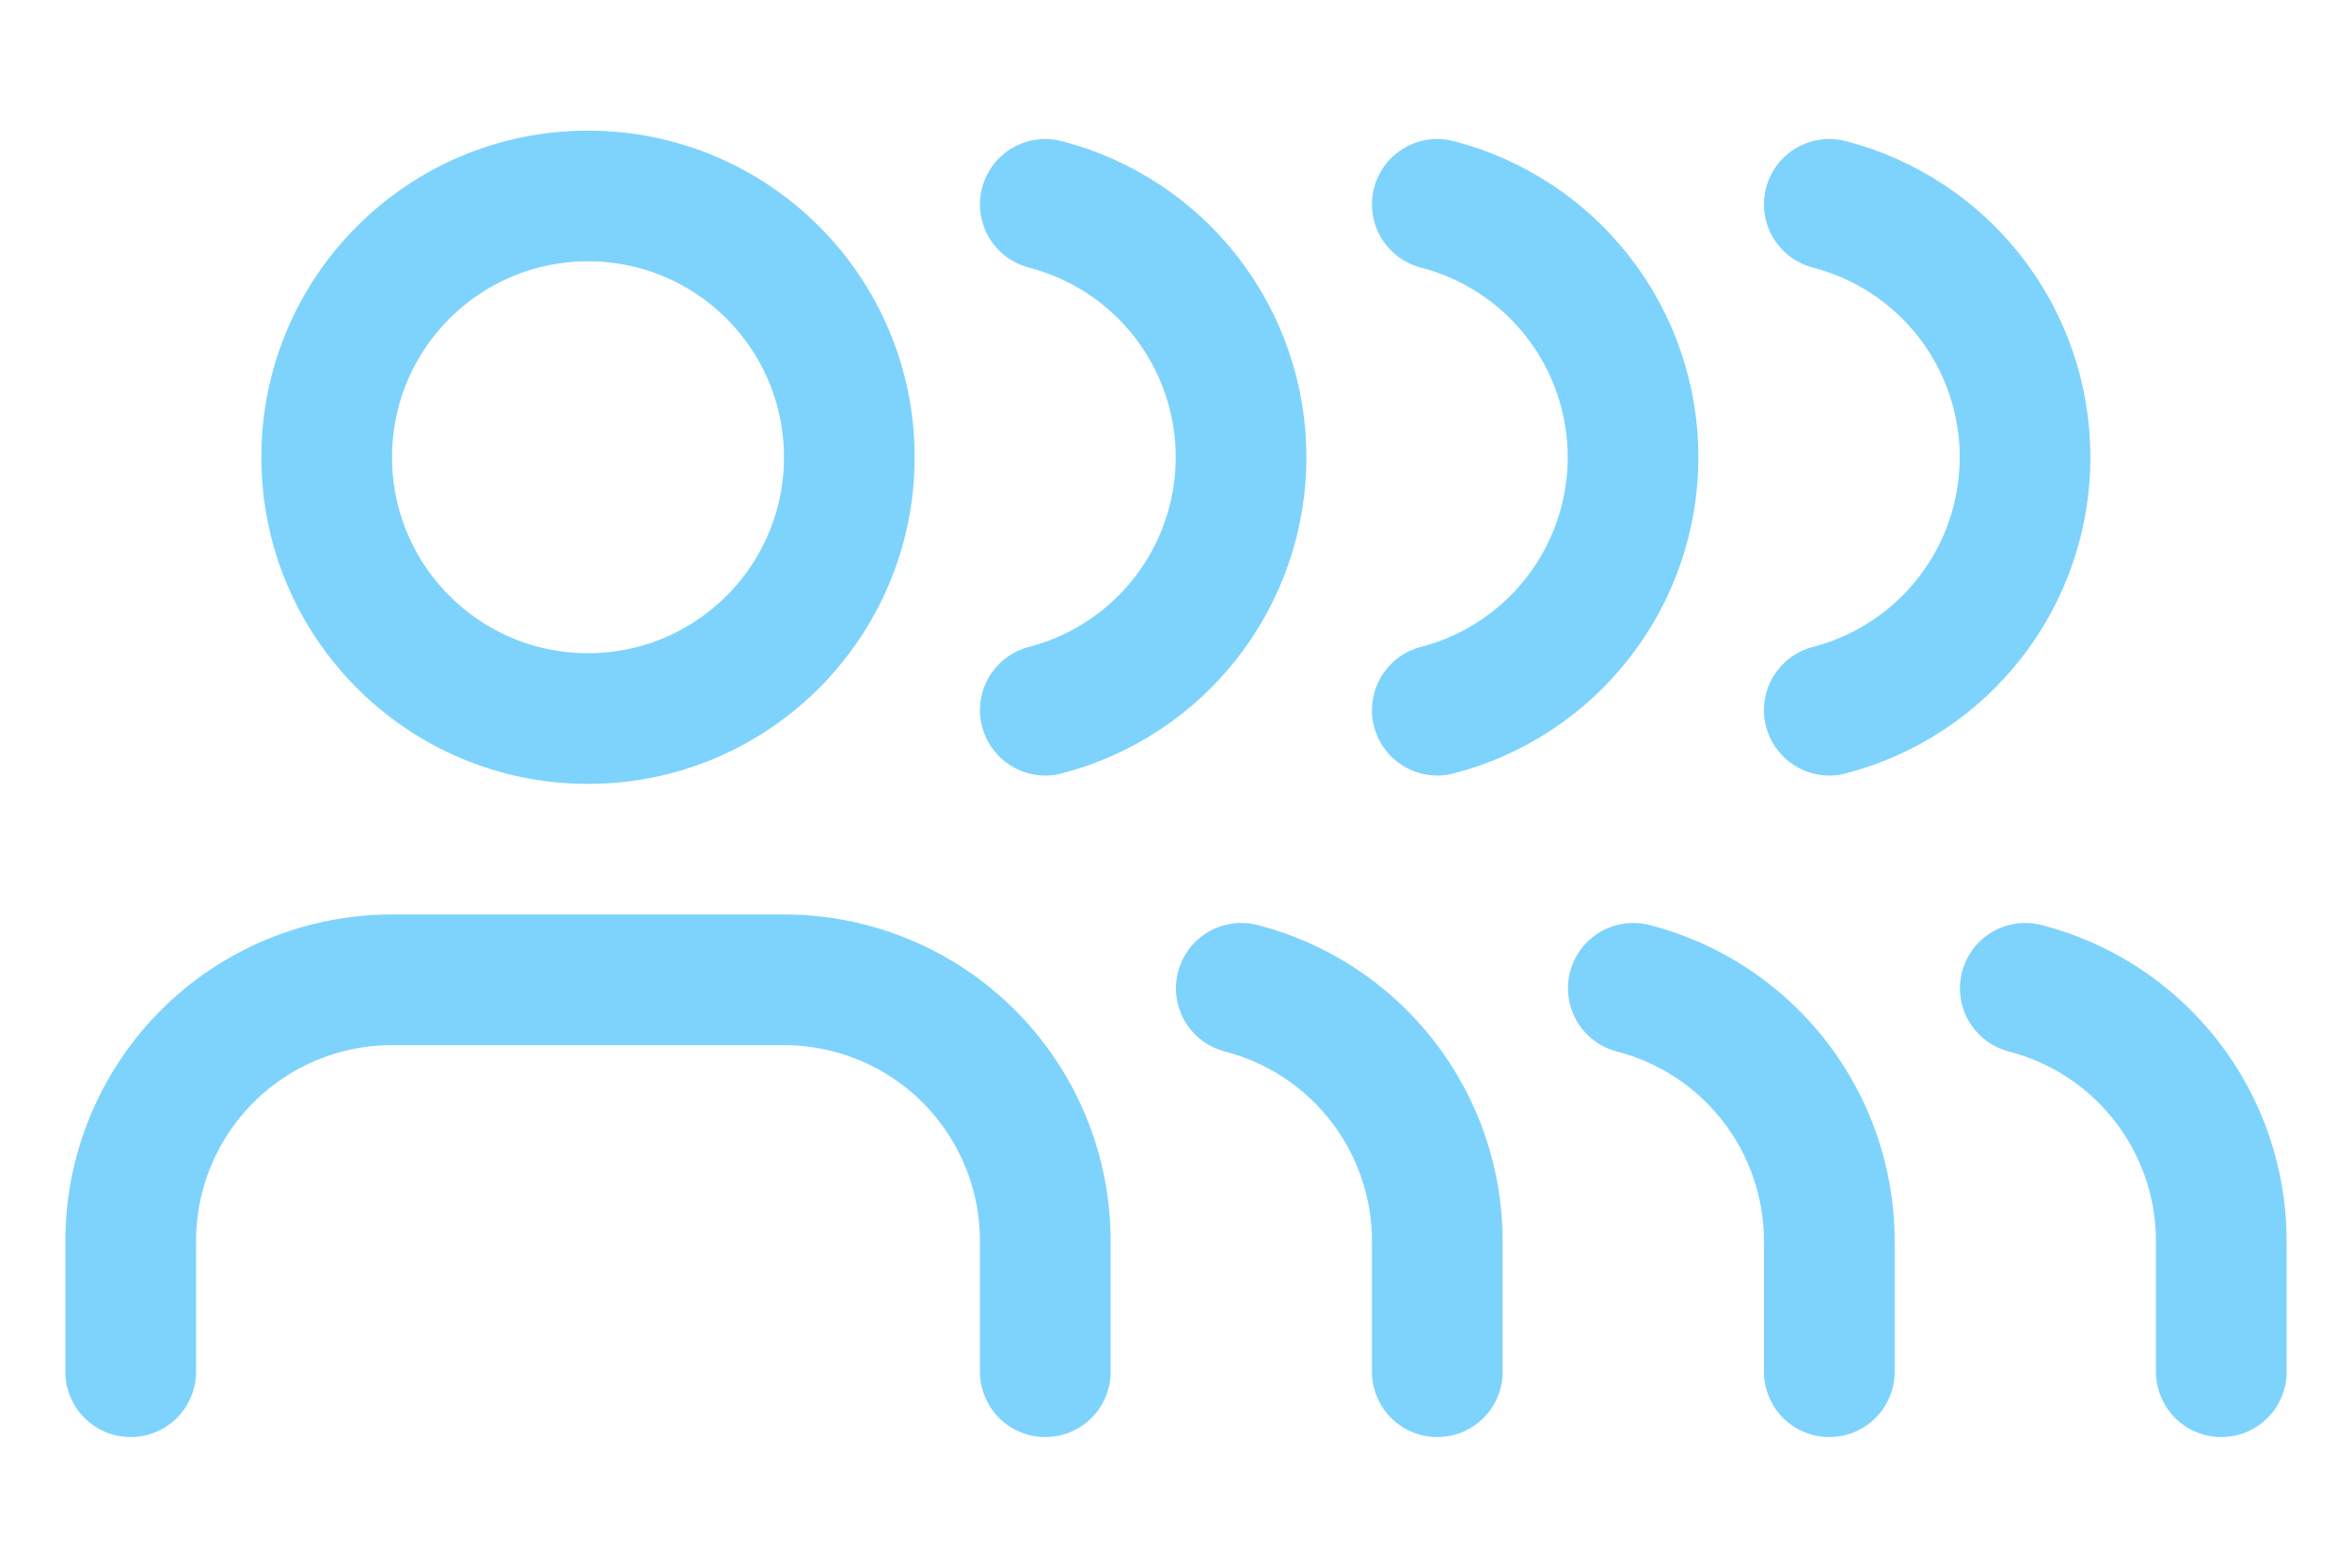 <?xml version="1.0" encoding="UTF-8"?> <svg xmlns="http://www.w3.org/2000/svg" width="30" height="20" viewBox="0 0 30 20" fill="none"><path d="M13.333 17.5V15.833C13.333 14.949 12.982 14.101 12.357 13.476C11.732 12.851 10.884 12.5 10 12.5H5C4.116 12.5 3.268 12.851 2.643 13.476C2.018 14.101 1.667 14.949 1.667 15.833V17.5" stroke="#7DD3FC" stroke-width="1.667" stroke-linecap="round" stroke-linejoin="round"></path><path d="M13.333 2.607C14.048 2.792 14.681 3.209 15.133 3.793C15.585 4.377 15.83 5.095 15.83 5.833C15.83 6.572 15.585 7.289 15.133 7.873C14.681 8.457 14.048 8.875 13.333 9.06" stroke="#7DD3FC" stroke-width="1.667" stroke-linecap="round" stroke-linejoin="round"></path><path d="M18.333 17.5V15.833C18.333 15.095 18.087 14.377 17.634 13.793C17.182 13.21 16.549 12.793 15.833 12.608" stroke="#7DD3FC" stroke-width="1.667" stroke-linecap="round" stroke-linejoin="round"></path><path d="M7.5 9.167C9.341 9.167 10.833 7.674 10.833 5.833C10.833 3.992 9.341 2.5 7.5 2.5C5.659 2.5 4.167 3.992 4.167 5.833C4.167 7.674 5.659 9.167 7.5 9.167Z" stroke="#7DD3FC" stroke-width="1.667" stroke-linecap="round" stroke-linejoin="round"></path><path d="M18.333 2.607C19.048 2.792 19.681 3.209 20.133 3.793C20.585 4.377 20.83 5.095 20.83 5.833C20.83 6.572 20.585 7.289 20.133 7.873C19.681 8.457 19.048 8.875 18.333 9.06" stroke="#7DD3FC" stroke-width="1.667" stroke-linecap="round" stroke-linejoin="round"></path><path d="M23.333 17.5V15.833C23.333 15.095 23.087 14.377 22.634 13.793C22.182 13.21 21.549 12.793 20.833 12.608" stroke="#7DD3FC" stroke-width="1.667" stroke-linecap="round" stroke-linejoin="round"></path><path d="M23.333 2.607C24.048 2.792 24.681 3.209 25.133 3.793C25.585 4.377 25.83 5.095 25.83 5.833C25.83 6.572 25.585 7.289 25.133 7.873C24.681 8.457 24.048 8.875 23.333 9.06" stroke="#7DD3FC" stroke-width="1.667" stroke-linecap="round" stroke-linejoin="round"></path><path d="M28.333 17.5V15.833C28.333 15.095 28.087 14.377 27.634 13.793C27.182 13.21 26.549 12.793 25.833 12.608" stroke="#7DD3FC" stroke-width="1.667" stroke-linecap="round" stroke-linejoin="round"></path></svg> 